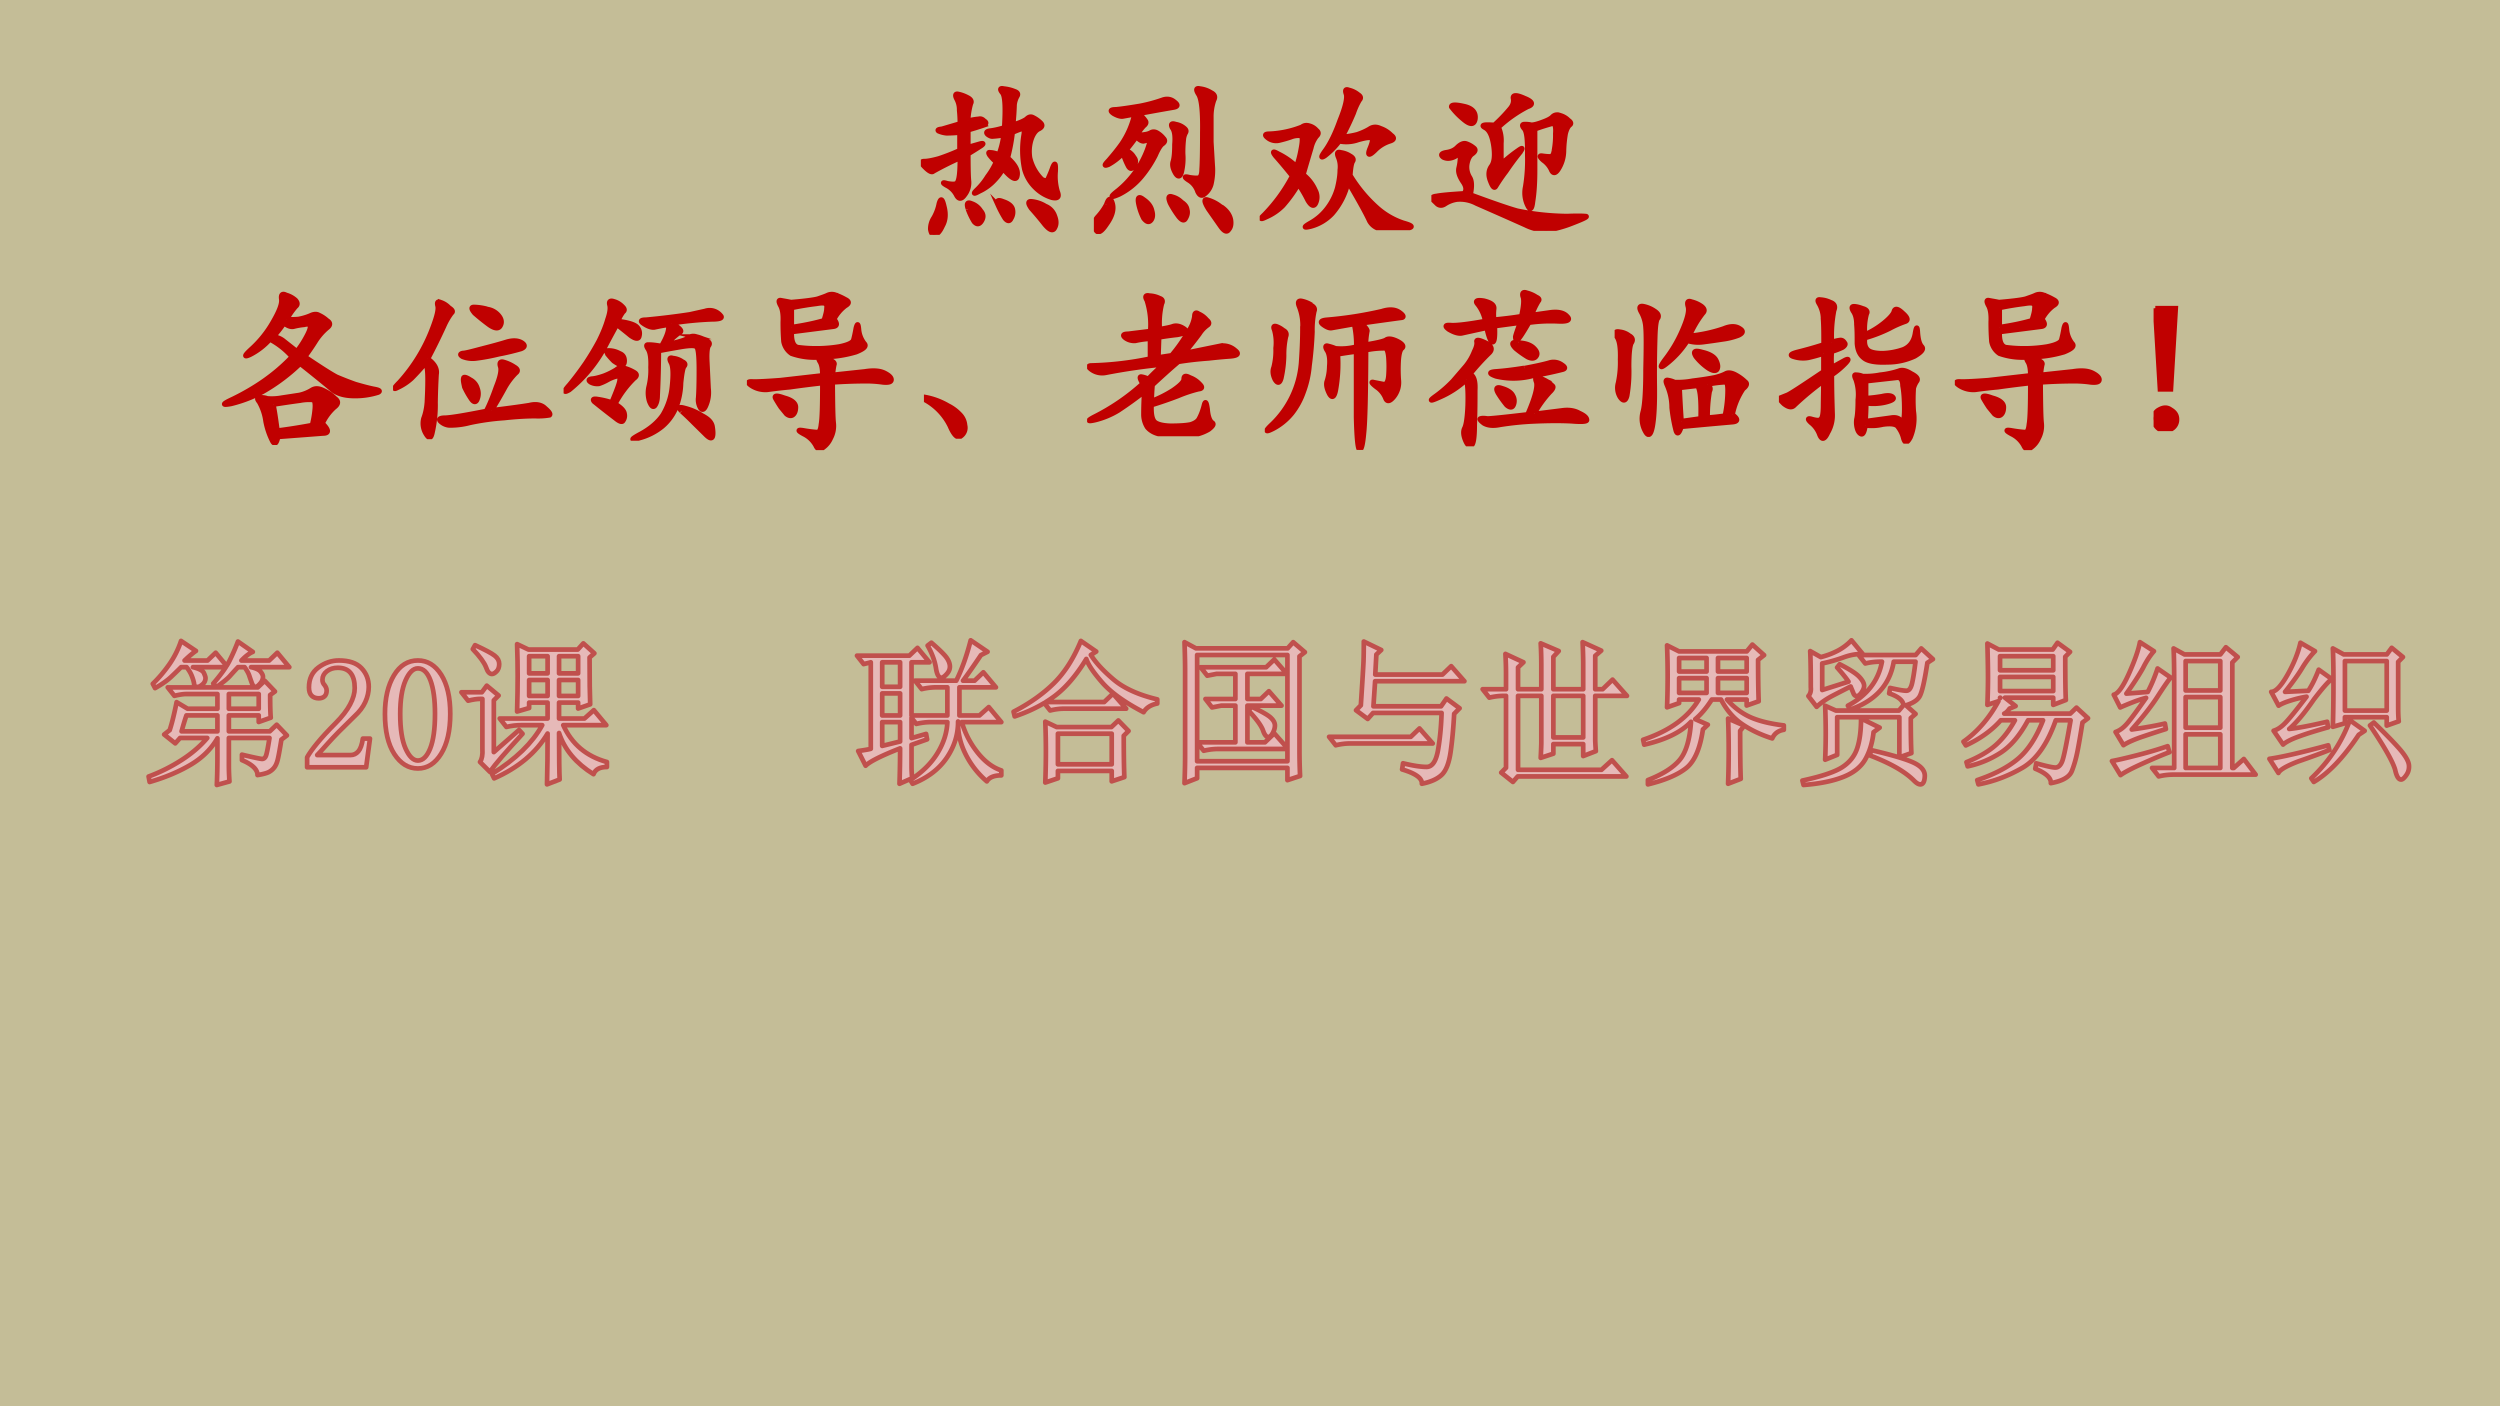 <svg xmlns="http://www.w3.org/2000/svg" xmlns:xlink="http://www.w3.org/1999/xlink" width="1280" height="720" viewBox="0 0 960 540"><g data-name="P"><clipPath id="a"><path fill-rule="evenodd" d="M0 540h960V0H0Z"/></clipPath><g clip-path="url(#a)"><path fill="#c4bd97" fill-rule="evenodd" d="M0 540h960V0H0Z"/></g></g><g data-name="P"><symbol id="b"><path d="M.536.64c.04.012.066.024.079.034C.628.687.64.69.654.682A.165.165 0 0 0 .697.651C.71.638.706.626.685.616.665.606.648.58.638.542A.236.236 0 0 1 .634.448a.262.262 0 0 1 .07-.125c.019-.01.03-.01.036.004a.662.662 0 0 1 .027.066C.78.424.785.417.783.37A.319.319 0 0 1 .794.253C.807.22.797.21.763.217a.232.232 0 0 0-.098.059.233.233 0 0 0-.062.106.543.543 0 0 0-.004.199c.005.028 0 .04-.016.035a.659.659 0 0 1-.05-.02A1.036 1.036 0 0 0 .505.448C.55.408.568.374.56.342.555.314.527.328.478.385A.319.319 0 0 0 .43.32a.278.278 0 0 0-.09-.066C.31.237.303.238.321.257a.39.39 0 0 1 .067.082.418.418 0 0 1 .05.085.27.27 0 0 0-.038.04C.392.477.393.482.404.479c.013 0 .03-.004.05-.012a.481.481 0 0 1 .028.114.569.569 0 0 0-.067-.008C.408.573.398.577.388.585.378.595.382.602.4.605c.02.002.05.008.086.019C.493.74.49.809.474.827.458.847.461.855.482.85A.22.22 0 0 0 .544.835C.562.829.568.82.56.807a.13.13 0 0 1-.016-.05A1.76 1.76 0 0 0 .536.639M.275.663a.328.328 0 0 0 .062.011c.01.003.021 0 .031-.011.014-.008.014-.016 0-.024A1.813 1.813 0 0 0 .275.61V.51l.07.02C.365.535.367.53.35.518A2.682 2.682 0 0 0 .275.471c0-.08.001-.134.004-.16A.115.115 0 0 0 .255.233C.237.207.221.206.208.23A.128.128 0 0 1 .15.288C.124.303.125.308.154.299.182.294.2.294.208.3.216.307.221.324.224.35.227.376.228.41.228.448A1.853 1.853 0 0 1 .072.37C.064.362.048.37.025.393 0 .417 0 .428.02.428c.02 0 .05.006.086.016.039.013.08.029.12.047v.105A.87.87 0 0 0 .15.592a.152.152 0 0 0-.047.012C.095.61.102.614.123.616l.105.031a.785.785 0 0 1-.004.078.132.132 0 0 1-.016.067c-.01.02-.007.03.008.027a.2.2 0 0 0 .055-.02C.29.79.298.777.29.764A.439.439 0 0 1 .274.663M.724.167A.093.093 0 0 0 .779.108c.01-.026.01-.048 0-.066C.769.02.749.027.72.062a1.853 1.853 0 0 1-.078.093c-.02.029-.02.042.004.039A.188.188 0 0 0 .724.167M.076.1a.27.27 0 0 1 .03.082C.116.216.125.211.135.167.147.122.144.085.126.053.111.02.096.003.08.003.066 0 .06.01.056.033c0 .024.006.046.02.067m.199.051C.265.182.27.193.295.182A.1.1 0 0 0 .348.14C.365.121.366.102.353.081.34.06.326.059.31.077A.394.394 0 0 0 .275.15m.176.02C.437.199.447.207.478.194.509.184.528.169.533.151A.069.069 0 0 0 .525.096C.517.078.505.078.49.096a.643.643 0 0 0-.04.075Z"/></symbol><symbol id="c"><path d="M.405.556C.415.546.415.536.4.525.388.517.374.495.358.458A.656.656 0 0 0 .28.338.404.404 0 0 0 .147.231C.095.208.092.215.14.252A.56.56 0 0 1 .311.49c.01.028.015.045.012.05C.323.548.32.55.315.548A.121.121 0 0 0 .288.54C.278.54.266.547.253.56.25.562.249.565.249.568A1.38 1.38 0 0 0 .186.486a.087.087 0 0 0 .047-.04c.013-.015.013-.032 0-.05C.223.378.213.376.202.392A.401.401 0 0 0 .17.47.348.348 0 0 0 .085.404C.059.394.059.4.085.427.11.456.137.488.163.525a.499.499 0 0 1 .074.172L.171.685C.158.682.139.687.116.7.092.716.096.724.128.724c.033.003.08.01.14.02a.9.9 0 0 1 .13.035C.425.789.45.785.47.767.492.75.488.74.46.736A12.35 12.35 0 0 1 .26.7.172.172 0 0 0 .3.658C.306.65.304.64.291.63a.302.302 0 0 1-.04-.054h.005c.013 0 .027 0 .042.003a.092.092 0 0 1 .036.012C.345.596.357.595.37.587A.132.132 0 0 0 .405.556m.277.266C.703.812.708.797.698.779A.294.294 0 0 1 .682.68V.536L.69.4A.347.347 0 0 0 .682.29.107.107 0 0 0 .643.232C.628.219.615.224.604.247A.12.12 0 0 1 .55.314C.523.332.526.337.557.329.591.324.611.324.616.33c.008.008.012.024.012.047C.63.4.632.471.632.591.634.714.626.788.608.814.592.84.595.85.616.845A.157.157 0 0 0 .682.822M.526.615C.536.607.539.599.534.59A.1.1 0 0 1 .522.552.673.673 0 0 1 .518.466.341.341 0 0 0 .51.361C.503.332.49.329.475.353.46.379.455.4.46.419.467.44.47.474.47.521.474.568.47.6.456.618c-.01.021-.004.028.02.02a.103.103 0 0 0 .05-.023M.741.158C.772.137.79.112.796.083.8.057.796.038.784.025.774.009.758.015.737.045l-.07.1C.64.189.639.206.663.198A.218.218 0 0 0 .74.157M.073.17c.013.04.025.042.035.008C.118.143.107.103.073.056.042.009.02 0 .01.029a.064.064 0 0 0 .012.07c.021.023.038.047.05.07M.51.185C.53.172.54.158.542.142.547.126.544.109.534.092.526.075.513.078.494.101a.577.577 0 0 0-.05.079C.431.212.434.224.456.216A.116.116 0 0 0 .51.185M.26.177C.253.214.262.221.288.201.316.182.333.16.338.134.345.111.342.092.332.08.32.066.307.07.29.091a.33.33 0 0 0-.03.086Z"/></symbol><symbol id="d"><path d="M.253.323a.23.23 0 0 0 .07-.09A.083.083 0 0 0 .327.16C.317.135.3.14.28.174a.746.746 0 0 1-.055.094.782.782 0 0 0-.09-.125.31.31 0 0 0-.097-.066C.004.06 0 .065.026.089A.959.959 0 0 1 .19.315a2.838 2.838 0 0 1-.098.117c-.02.026-.015.03.016.012A.414.414 0 0 0 .214.37.627.627 0 0 1 .24.47C.25.521.25.547.237.55A.12.12 0 0 1 .182.542a.708.708 0 0 0-.07-.02.078.078 0 0 0-.066.016C.027.553.03.56.057.56a.576.576 0 0 1 .188.04c.013.01.027.012.043.007A.082.082 0 0 0 .33.581C.344.57.344.559.33.546A.174.174 0 0 1 .299.479 17.24 17.24 0 0 1 .253.323M.526.319A.823.823 0 0 1 .69.124.437.437 0 0 1 .835.042C.882.029.893.02.87.014A.706.706 0 0 0 .753.003C.698 0 .66.017.639.053.621.093.58.168.514.28A.417.417 0 0 0 .421.096.263.263 0 0 0 .296.022C.254.012.254.018.296.042a.314.314 0 0 1 .101.09.35.35 0 0 1 .055.113c.01.041.015.077.015.105a.146.146 0 0 1-.011.078C.448.45.453.457.47.452c.021-.003.04-.01.055-.02.018-.01.023-.02.016-.031C.534.391.529.363.526.319M.479.542a.498.498 0 0 1 .09.015c.029.01.052.021.07.032.019.013.04.014.063.003A.158.158 0 0 0 .764.553C.785.538.783.526.757.518A.208.208 0 0 1 .67.464C.637.432.626.434.639.47.655.508.66.53.651.534.646.542.62.539.573.526a.205.205 0 0 0-.11-.008.437.437 0 0 0-.085-.086C.354.417.355.427.382.464.41.503.439.56.467.639.5.72.51.771.503.792.495.815.5.822.518.815A.135.135 0 0 0 .573.788C.589.778.59.767.58.757A.402.402 0 0 1 .546.682a1.567 1.567 0 0 0-.067-.14Z"/></symbol><symbol id="e"><path d="M.227.21C.362.16.453.129.5.116A1.513 1.513 0 0 1 .79.085c.049.002.084.002.105 0C.915.085.89.072.82.045A.694.694 0 0 0 .672.004a.286.286 0 0 0-.125.03A35.2 35.2 0 0 1 .262.16a.204.204 0 0 1-.114.023.173.173 0 0 1-.07-.027c-.015-.01-.03-.01-.043 0L.008.182C0 .192.008.2.03.202c.024.005.077.01.16.015.016.019.013.042-.007.07C.163.318.154.343.16.367a.292.292 0 0 1 .008.062C.171.447.16.448.137.432.113.42.09.418.07.428.052.441.057.451.086.456.115.46.136.47.152.487c.019.018.036.025.051.02A.138.138 0 0 0 .246.483C.26.473.256.461.238.448.223.438.212.417.207.385A.116.116 0 0 1 .223.311C.236.291.237.257.227.21m.375.144C.602.281.598.22.59.171.585.124.574.117.559.15a.167.167 0 0 0-.012.106.954.954 0 0 1 .012.183C.56.53.555.58.539.596.526.612.527.62.543.62A.164.164 0 0 0 .582.616c.013 0 .034.005.063.016.028.01.048.02.058.03.013.014.029.016.047.009A.106.106 0 0 0 .797.643C.812.633.815.623.805.616.795.608.786.59.78.566A.686.686 0 0 1 .77.463.202.202 0 0 0 .738.358C.723.335.71.332.7.35A.138.138 0 0 1 .652.41C.63.429.626.439.645.436A.339.339 0 0 1 .69.432c.013 0 .021.012.024.035a.474.474 0 0 1 .008.098C.725.607.719.626.703.624A1.267 1.267 0 0 1 .602.592V.354M.39.604A.188.188 0 0 0 .406.51V.424c0-.023.01-.027.028-.011.018.015.041.034.07.054.029.021.031.016.008-.015A1.602 1.602 0 0 1 .434.346 1.043 1.043 0 0 1 .375.26C.367.245.357.254.344.288.33.322.332.35.348.374.366.397.37.436.363.49.355.548.34.585.313.6.285.615.304.62.366.615a.925.925 0 0 1 .094.098c.016.02.02.04.016.058-.003.021.02.021.066 0C.59.752.595.734.559.722A.76.76 0 0 1 .39.603M.184.651a.415.415 0 0 0-.067.07c-.002.013.021.015.07.004C.237.715.26.69.255.651.249.615.225.615.184.651Z"/></symbol><use xlink:href="#b" fill="#c00000" transform="matrix(66.024 0 0 -66.024 353.604 90.2)"/><use xlink:href="#c" fill="#c00000" transform="matrix(66.024 0 0 -66.024 420.04 89.857)"/><use xlink:href="#d" fill="#c00000" transform="matrix(66.024 0 0 -66.024 483.725 88.395)"/><use xlink:href="#e" fill="#c00000" transform="matrix(66.024 0 0 -66.024 549.645 88.653)"/><use xlink:href="#b" fill="none" stroke="#c00000" stroke-miterlimit="10" stroke-width=".029" transform="matrix(66.024 0 0 -66.024 353.604 90.2)"/><use xlink:href="#c" fill="none" stroke="#c00000" stroke-miterlimit="10" stroke-width=".029" transform="matrix(66.024 0 0 -66.024 420.04 89.857)"/><use xlink:href="#d" fill="none" stroke="#c00000" stroke-miterlimit="10" stroke-width=".029" transform="matrix(66.024 0 0 -66.024 483.725 88.395)"/><use xlink:href="#e" fill="none" stroke="#c00000" stroke-miterlimit="10" stroke-width=".029" transform="matrix(66.024 0 0 -66.024 549.645 88.653)"/><symbol id="f"><path d="M-2147483500-2147483500Z"/></symbol><use xlink:href="#f" fill="#c00000" transform="matrix(66.024 0 0 -66.024 141785450000 -141785450000)"/><use xlink:href="#f" fill="none" stroke="#c00000" stroke-miterlimit="10" stroke-width=".029" transform="matrix(66.024 0 0 -66.024 141785450000 -141785450000)"/></g><g data-name="P"><symbol id="g"><path d="M.379.732a.317.317 0 0 1 .07 0 .339.339 0 0 1 .067.02c.02.01.037.011.05.003A.18.18 0 0 0 .613.724C.634.711.634.697.613.681a.34.34 0 0 1-.07-.082A1.513 1.513 0 0 0 .484.513C.573.453.634.414.668.396a1.9 1.9 0 0 1 .11-.043C.813.343.848.333.882.326.917.32.926.314.91.306a.44.44 0 0 0-.12-.02C.723.284.673.296.64.326a8.928 8.928 0 0 1-.183.148A1.084 1.084 0 0 0 .238.31.774.774 0 0 0 .055.24C0 .23.004.238.066.267.13.298.19.333.246.372c.057.04.112.086.164.141a.453.453 0 0 1-.129.102.392.392 0 0 0-.117-.09C.128.509.132.52.176.56A.634.634 0 0 1 .3.716C.337.78.353.823.348.85.345.875.354.883.375.872A.138.138 0 0 0 .43.842C.443.827.443.815.43.805A.464.464 0 0 1 .379.732M.586.126C.625.087.626.068.59.068L.328.048C.32.01.31 0 .297.021a.424.424 0 0 0-.04.117.312.312 0 0 1-.038.113C.206.267.206.275.219.275A.096.096 0 0 0 .266.27a.316.316 0 0 1 .082.004L.453.29a.232.232 0 0 1 .07.028c.019.013.04.013.067 0A.237.237 0 0 0 .66.27C.681.255.68.238.656.22a.29.29 0 0 1-.07-.095M.3.236C.309.194.316.143.324.083.38.09.447.1.527.115a.587.587 0 0 1 .016.093C.546.242.542.26.531.263A.269.269 0 0 1 .457.259 6.36 6.36 0 0 1 .301.236M.3.63A.116.116 0 0 0 .363.603L.438.544a.574.574 0 0 1 .058.09C.51.66.516.678.516.69.516.702.504.706.48.7A.382.382 0 0 1 .418.689C.402.686.384.693.363.709A.68.68 0 0 0 .301.63Z"/></symbol><symbol id="h"><path d="M.202.467C.24.44.258.41.252.377A3.85 3.85 0 0 1 .246.215.712.712 0 0 0 .229.042C.221.002.21 0 .19.034A.115.115 0 0 0 .178.12c.01.026.017.057.02.094C.2.253.202.297.202.346c0 .05-.004.082-.012.098a1.473 1.473 0 0 0-.082-.09A.322.322 0 0 0 .026.3C0 .286.004.297.038.331a.98.98 0 0 1 .191.312C.255.711.266.755.26.776c-.005.02 0 .027.016.02a.118.118 0 0 0 .05-.032C.347.751.35.741.34.734A.39.39 0 0 1 .296.658 3.744 3.744 0 0 0 .202.467m.37-.3C.678.18.75.19.793.197.833.207.865.2.885.179.91.158.917.145.91.14A.401.401 0 0 0 .827.135C.78.135.72.132.647.124a1.416 1.416 0 0 1-.2-.028.446.446 0 0 0-.12-.015.084.084 0 0 0-.051.023c-.013.013-.003.02.031.02.037.002.115.015.235.039.018.034.037.08.058.14.024.06.032.1.024.121-.006.021.001.03.02.024A.218.218 0 0 0 .705.42C.726.408.729.396.714.385A.397.397 0 0 1 .65.3 2.996 2.996 0 0 0 .573.167M.518.526c.063.016.11.029.145.04.036.01.065.008.086-.005C.769.548.769.536.745.526a1.347 1.347 0 0 0-.13-.031A1.152 1.152 0 0 0 .48.47.158.158 0 0 0 .405.48C.389.49.389.496.405.5.42.5.458.51.518.526m.028.23a.105.105 0 0 0 .07-.039C.632.697.634.677.624.66.614.64.59.643.557.667a1.28 1.28 0 0 0-.082.066C.455.757.453.768.471.768A.326.326 0 0 0 .546.757M.416.303C.41.33.407.346.41.354.41.364.424.362.448.346A.081.081 0 0 0 .49.296a.086.086 0 0 0 0-.063C.483.213.47.213.456.233a.474.474 0 0 0-.04.07Z"/></symbol><symbol id="i"><path d="M.628.684C.678.654.693.637.674.629A.323.323 0 0 1 .6.559c.07.015.112.028.125.039.013.01.029.013.047.007A.23.23 0 0 0 .831.582C.849.574.853.564.842.551.835.538.832.505.835.453L.842.305A.19.19 0 0 0 .827.203C.817.18.806.176.796.191A.092.092 0 0 0 .784.25c.002.023.004.077.004.16 0 .086-.005.132-.016.137-.008.008-.036.008-.086 0A6.693 6.693 0 0 1 .553.523 5.8 5.8 0 0 0 .546.262C.546.236.54.216.53.203.52.193.51.202.499.23A.164.164 0 0 0 .495.31a.411.411 0 0 1 .012.117C.509.48.504.516.49.536.48.552.48.56.495.558.51.559.535.556.569.55c.034.057.047.099.04.125A1.027 1.027 0 0 1 .528.66C.513.658.492.664.468.68.444.695.447.703.48.703a4.416 4.416 0 0 1 .254.031l.09.02a.082.082 0 0 0 .09-.027C.926.714.909.707.862.707A2 2 0 0 1 .628.684M.315.695C.378.688.415.675.428.66A.053.053 0 0 0 .44.61C.437.59.42.591.39.612A4.09 4.09 0 0 1 .31.676a5.763 5.763 0 0 1-.07-.13.82.82 0 0 0-.207-.25C0 .277 0 .287.034.325.068.366.099.408.128.45c.028.042.054.085.078.13.023.046.04.088.05.124.014.04.017.068.012.086-.005.02.003.027.024.02A.107.107 0 0 0 .342.78C.355.768.357.758.346.75a.215.215 0 0 1-.03-.055M.298.215C.333.194.352.175.354.156A.049.049 0 0 0 .346.117C.341.107.326.111.303.13a5.403 5.403 0 0 0-.125.098C.168.24.173.245.194.242A.484.484 0 0 0 .28.222C.31.294.327.338.327.356.329.374.323.38.307.375a.217.217 0 0 1-.05-.02.286.286 0 0 0-.051-.023.08.08 0 0 0-.047.008C.143.35.145.357.163.36.18.361.206.367.237.378a.434.434 0 0 1 .07.035C.323.427.34.43.354.422A.247.247 0 0 0 .41.398c.018-.01.018-.022 0-.035a.592.592 0 0 1-.11-.148M.69.46C.706.453.71.444.702.434.694.426.688.394.682.336A.416.416 0 0 0 .651.187.287.287 0 0 0 .573.083.353.353 0 0 0 .44.016C.388 0 .39.008.448.039c.057.031.1.068.129.11A.394.394 0 0 1 .632.32C.639.39.637.436.624.457.614.477.617.486.635.48.656.478.675.471.69.46M.686.173c-.02.02-.014.026.02.016A.34.34 0 0 0 .807.145C.844.126.863.105.866.078.87.052.87.034.866.023.86.01.846.016.823.04L.757.105a1.647 1.647 0 0 1-.07.067m-.43.332C.247.52.25.526.268.524.29.523.308.517.327.507.345.5.354.486.354.465.354.447.348.439.334.44a.24.24 0 0 0-.042.024.476.476 0 0 0-.035.039Z"/></symbol><symbol id="j"><path d="M.507.762C.527.736.526.722.503.719L.26.688C.258.634.27.605.296.598a.831.831 0 0 1 .242.004c.05.01.077.023.082.039.005.018.01.041.015.07C.643.74.648.736.651.699A.154.154 0 0 1 .682.621C.698.605.682.59.635.571A.699.699 0 0 0 .436.542a.402.402 0 0 0-.176.02.107.107 0 0 0-.046.07A1.394 1.394 0 0 0 .21.746C.212.79.207.823.194.844c-.01.02-.01.03.004.027C.214.868.233.865.257.86.34.867.392.874.413.88c.023.008.041.014.054.02a.06.06 0 0 0 .047.003.364.364 0 0 0 .059-.027C.596.865.596.853.573.84A.233.233 0 0 1 .507.762M.499.437l.187.02C.736.465.773.462.8.449.826.436.84.423.84.41.84.397.826.392.792.395a.702.702 0 0 1-.114.007 2.91 2.91 0 0 1-.18-.007C.499.27.5.19.504.156A.15.15 0 0 0 .487.07.13.13 0 0 0 .444.016C.426 0 .411.004.401.027a.159.159 0 0 1-.07.067C.294.114.294.12.33.114A.743.743 0 0 1 .409.104c.013 0 .02.016.023.047C.438.184.44.263.44.391A5.567 5.567 0 0 1 .25.367a2.535 2.535 0 0 1-.13-.015.149.149 0 0 0-.093.023C0 .393.004.401.038.398c.036 0 .088.003.156.008L.44.434C.44.473.435.5.424.516.414.534.415.542.428.539A.3.3 0 0 0 .483.523C.503.516.512.507.507.496A.459.459 0 0 1 .499.438M.26.715c.07.01.133.023.188.039.01.031.016.055.016.07C.466.84.464.85.456.852.45.857.434.857.405.852A1.699 1.699 0 0 1 .26.828V.715M.167.3c-.01.018.006.02.05.004C.262.292.284.273.284.25S.277.21.264.203C.254.198.242.201.23.211L.198.25A.868.868 0 0 0 .167.3Z"/></symbol><symbol id="k"><path d="m0 .23.004.012A.407.407 0 0 0 .14.192.244.244 0 0 0 .21.14.1.1 0 0 0 .238.078.058.058 0 0 0 .215.016C.197 0 .175.02.152.074A.347.347 0 0 1 0 .23Z"/></symbol><symbol id="l"><path d="M.422.622c.031.006.056.01.074.016.02.008.043.004.067-.012C.586.611.574.6.526.591A1.821 1.821 0 0 1 .418.576L.414.458.492.47A.935.935 0 0 1 .59.61a.2.2 0 0 1 .035.087c0 .02.008.026.023.015A.124.124 0 0 0 .695.677C.711.664.712.654.7.646a.181.181 0 0 1-.047-.05 2.317 2.317 0 0 0-.09-.114l.211.043A.105.105 0 0 0 .86.5C.885.481.878.47.836.466A2.955 2.955 0 0 1 .707.454a1.994 1.994 0 0 1-.176-.02C.481.392.431.346.38.299A1.128 1.128 0 0 1 .375.204.7.7 0 0 1 .5.267c.042.029.063.05.063.066 0 .019.011.021.035.008A.144.144 0 0 0 .656.302C.672.286.67.277.648.275a.796.796 0 0 1-.12-.04A2.375 2.375 0 0 0 .374.182C.372.139.376.109.387.091.397.073.43.062.484.06.54.06.578.063.602.068c.026.008.043.02.05.035.01.018.02.043.028.074.007.031.014.025.02-.02C.703.117.713.09.726.08.74.072.733.06.707.04A.257.257 0 0 0 .586.005.522.522 0 0 0 .44.01C.4.014.37.03.351.052A.138.138 0 0 0 .329.13c0 .029.001.072.004.13A2.286 2.286 0 0 0 .18.15.478.478 0 0 0 .047.095C.003.085 0 .09.039.111a1.252 1.252 0 0 1 .285.195C.306.335.304.348.316.346a.139.139 0 0 0 .04-.013c.033.034.063.063.09.086A3.523 3.523 0 0 1 .108.37a.107.107 0 0 0-.078.015C.005.402.004.411.027.411a1.859 1.859 0 0 1 .34.04v.117A.526.526 0 0 1 .281.556a.087.087 0 0 0-.058.016C.204.587.21.595.238.595l.13.016a.463.463 0 0 1-.02.18C.335.813.34.822.363.817A.145.145 0 0 0 .422.802C.438.797.442.786.434.771A.478.478 0 0 1 .422.622Z"/></symbol><symbol id="m"><path d="M.56.737C.586.714.598.697.595.69A.5.5 0 0 1 .587.612c.065.01.104.02.117.027C.717.65.74.647.771.632.802.616.81.602.798.592.788.585.781.562.778.526a.879.879 0 0 1 0-.117.133.133 0 0 0-.03-.102C.726.281.711.28.703.3A.141.141 0 0 1 .65.366C.62.389.616.398.634.393L.69.382C.707.379.717.396.72.432a.713.713 0 0 1 0 .106C.717.572.71.59.7.592A.513.513 0 0 1 .588.581C.587.326.583.165.576.1.57.034.563.002.552.002.542 0 .535.063.532.19v.383A2.75 2.75 0 0 1 .424.557a.864.864 0 0 0-.012-.21C.404.306.391.3.376.326.361.355.356.379.361.397a.295.295 0 0 1 .015.09C.38.531.374.563.361.581.35.6.353.609.368.604A.258.258 0 0 0 .411.59.345.345 0 0 1 .533.6.578.578 0 0 1 .52.733L.39.71C.377.707.359.714.338.73.32.744.327.753.361.756a2.247 2.247 0 0 1 .32.05C.725.82.759.817.783.8.806.784.81.773.798.77A29.447 29.447 0 0 1 .56.737M.27.841C.287.832.293.82.287.807a.513.513 0 0 1-.011-.12A2.123 2.123 0 0 0 .259.49.573.573 0 0 0 .224.335.422.422 0 0 0 .158.214a.35.35 0 0 0-.11-.09C.001.1 0 .109.044.15a.556.556 0 0 1 .168.355c.005.07.008.137.008.2A.293.293 0 0 1 .2.835C.19.86.196.87.217.865A.174.174 0 0 0 .271.843M.11.694C.124.686.128.674.122.659a.48.48 0 0 1-.011-.11.658.658 0 0 0-.016-.132C.087.388.075.385.06.409.047.435.044.459.052.479a.392.392 0 0 1 .012.113.276.276 0 0 1-.008.106C.048.716.052.723.068.718A.138.138 0 0 0 .11.693Z"/></symbol><symbol id="n"><path d="M.38.736c.052.005.106.011.16.02.013.06.016.098.008.116C.543.893.551.9.572.892A.174.174 0 0 0 .626.868C.642.861.646.853.638.845A.477.477 0 0 1 .599.763l.113.016C.757.784.788.776.806.755.826.735.809.725.751.728A.897.897 0 0 1 .583.72C.544.652.521.618.513.618c-.005 0-.008.007-.008.02.003.013.012.04.028.082L.384.7C.387.63.382.6.368.608c-.01.008-.02.035-.03.082A24.742 24.742 0 0 1 .192.658C.172.655.147.663.118.68.092.699.096.707.13.704c.034-.002.1.006.2.024a.228.228 0 0 1-.044.098C.268.846.28.853.322.846.363.836.382.822.38.801a.283.283 0 0 1 0-.066M.22.388A.54.54 0 0 0 .064.286C.007.26 0 .263.044.294A.723.723 0 0 1 .142.38l.074.086a.316.316 0 0 1 .05.086C.278.576.282.594.28.607.276.622.293.62.329.603.366.585.374.565.353.544A1.389 1.389 0 0 1 .24.42C.263.411.273.38.27.326c0-.055 0-.122-.003-.2C.267.048.26.008.247.006.234 0 .223.011.212.04.202.066.201.087.208.103c.01.018.017.062.02.133.002.07 0 .12-.008.152m.395-.2.16.02C.816.214.85.208.876.193.905.18.92.167.92.153.92.144.89.142.83.147.772.15.7.15.611.146a1.716 1.716 0 0 1-.196-.02C.376.118.345.121.322.134.3.15.294.16.302.161c.008.003.02.003.04 0 .02 0 .098.008.234.024.044.101.06.165.05.191-.01.026 0 .032.032.016A.183.183 0 0 0 .72.352C.728.346.723.333.704.315a.646.646 0 0 1-.09-.125M.557.454c.07.013.118.024.145.032A.082.082 0 0 0 .775.474C.795.461.797.452.779.447A2.277 2.277 0 0 0 .603.41.44.44 0 0 0 .392.408C.35.423.35.432.392.435c.042.003.096.009.164.02M.525.602C.566.6.596.589.615.568.633.549.635.534.622.52.612.51.596.51.576.52a.553.553 0 0 0-.07.05C.478.599.485.609.524.604M.404.31C.388.339.396.348.427.337.461.327.482.312.49.294A.059.059 0 0 0 .493.24C.486.224.473.224.454.24a.625.625 0 0 0-.05.07Z"/></symbol><symbol id="o"><path d="M.685.13C.719.104.719.09.685.087A41.285 41.285 0 0 1 .388.06C.375.02.365.013.357.036A.92.92 0 0 0 .333.17.328.328 0 0 1 .306.3c-.01.023-.01.033.004.03A.139.139 0 0 0 .349.318a.472.472 0 0 1 .105.008c.058.007.1.014.13.02.028.007.049.015.062.022C.66.376.68.374.704.361A.248.248 0 0 0 .76.32C.772.312.77.298.747.28A.414.414 0 0 1 .685.13M.232.732c.02-.013.027-.026.02-.04C.242.683.237.646.235.58A6.83 6.83 0 0 1 .232.314C.234.199.23.114.22.06.21.008.195 0 .177.036a.15.15 0 0 0-.012.11c.01.036.016.118.016.246C.184.52.184.6.181.634a.209.209 0 0 1-.027.094C.14.754.146.764.169.759A.17.17 0 0 0 .232.732M.435.587a.874.874 0 0 1 .2.043c.038.016.07.016.093 0C.75.617.748.604.72.591A.41.41 0 0 0 .626.568 4.073 4.073 0 0 0 .513.552a.213.213 0 0 0-.09.008.54.54 0 0 0-.129-.14C.263.397.263.408.294.45a.779.779 0 0 1 .098.165c.031.07.043.118.035.144C.42.785.426.794.447.786A.172.172 0 0 0 .505.76C.523.746.526.733.513.72A.588.588 0 0 1 .435.587M.388.091l.113.016C.504.219.497.283.481.298A6.416 6.416 0 0 1 .377.286 9.38 9.38 0 0 1 .388.091m-.3.496C.104.577.108.564.098.548.089.535.083.488.083.408A.838.838 0 0 0 .072.24C.064.208.05.206.032.232a.102.102 0 0 0-.011.082.57.57 0 0 1 .012.137C.035.516.029.56.013.583 0 .607.005.616.029.611A.108.108 0 0 0 .087.587M.54.306C.556.293.56.28.552.266A.838.838 0 0 1 .54.112c.034.002.068.006.102.011a.713.713 0 0 1 .016.149C.658.29.656.305.654.31.65.318.642.32.626.318A.659.659 0 0 1 .54.306m-.066.16c-.02.031-.01.04.035.027.044-.01.072-.027.082-.05C.601.422.603.405.595.392.587.382.57.384.545.4a.33.33 0 0 0-.071.066Z"/></symbol><symbol id="p"><path d="M.503.107C.497.07.49.053.479.056.47.059.461.069.456.087a.13.13 0 0 0-.004.055C.457.162.46.2.46.255a.268.268 0 0 1-.012.117c-.01.021-.01.03 0 .028A.104.104 0 0 0 .487.392.436.436 0 0 1 .589.4a.516.516 0 0 1 .109.023C.716.431.74.426.768.408.8.392.811.378.803.365a.132.132 0 0 1-.02-.043 1.032 1.032 0 0 1 0-.133.284.284 0 0 0-.019-.153C.746.003.734 0 .725.03a.175.175 0 0 1-.031.066c-.01.018-.04.023-.09.016A.278.278 0 0 0 .503.107M.307.59a.238.238 0 0 0 .051.012c.01 0 .018-.005.024-.016C.389.58.385.57.37.56A.402.402 0 0 0 .307.536a.56.56 0 0 1 0-.093l.078.043C.406.496.408.49.39.47A.486.486 0 0 0 .307.4C.307.293.31.219.311.177A.198.198 0 0 0 .284.064C.266.024.25.02.237.052a.154.154 0 0 1-.05.07C.164.143.167.15.193.142c.029-.008.046-.008.05 0C.254.15.258.178.258.228L.26.365A1.726 1.726 0 0 1 .09.224C.076.208.056.211.029.232.008.252 0 .264.01.267l.04.016C.067.29.137.336.26.419v.106A.933.933 0 0 0 .17.5.177.177 0 0 0 .09.505c-.03.008-.023.017.02.028.04.01.092.024.151.043 0 .057 0 .106-.003.148a.178.178 0 0 1-.024.09C.223.832.225.84.241.837A.151.151 0 0 0 .299.822C.323.814.33.798.32.775A.782.782 0 0 1 .307.59M.5.634a.492.492 0 0 1 .11.067C.646.73.667.755.67.77.676.789.693.785.72.759.75.733.754.716.733.71a.614.614 0 0 1-.09-.04A.84.84 0 0 0 .5.615C.496.585.5.564.514.548.527.533.557.525.604.525a.4.4 0 0 1 .121.023c.037.016.059.046.067.09.007.044.013.047.015.008C.81.606.817.579.831.564.844.55.83.533.79.509a.374.374 0 0 0-.16-.035C.565.471.519.479.496.497.47.516.458.544.455.583c0 .04 0 .076-.003.11 0 .034-.007.06-.02.078-.01.018-.009.027.004.027S.466.794.487.786C.51.78.518.768.51.756A.34.34 0 0 1 .5.633M.507.236C.507.199.505.164.503.13L.65.15C.677.155.697.15.71.134.723.118.73.141.73.201.73.26.726.306.72.337.72.371.707.387.686.384l-.18-.02V.264C.539.266.57.27.6.275.634.283.655.28.663.27.673.26.658.25.616.24a.313.313 0 0 0-.11-.004Z"/></symbol><symbol id="q"><path d="M.01.714h.118L.1.244H.038L.01.715M.1.124C.124.11.135.092.135.069a.061.061 0 0 0-.03-.055A.067.067 0 0 0 .037.01a.071.071 0 0 0-.035.055.056.056 0 0 0 .03.059C.058.139.08.139.1.124Z"/></symbol><use xlink:href="#g" fill="#c00000" transform="matrix(66.024 0 0 -66.024 85.091 170.882)"/><use xlink:href="#h" fill="#c00000" transform="matrix(66.024 0 0 -66.024 150.925 168.647)"/><use xlink:href="#i" fill="#c00000" transform="matrix(66.024 0 0 -66.024 216.416 169.249)"/><use xlink:href="#j" fill="#c00000" transform="matrix(66.024 0 0 -66.024 286.806 172.86)"/><use xlink:href="#k" fill="#c00000" transform="matrix(66.024 0 0 -66.024 354.79 168.475)"/><use xlink:href="#l" fill="#c00000" transform="matrix(66.024 0 0 -66.024 417.443 167.53)"/><use xlink:href="#m" fill="#c00000" transform="matrix(66.024 0 0 -66.024 485.684 172.773)"/><use xlink:href="#n" fill="#c00000" transform="matrix(66.024 0 0 -66.024 548.595 171.398)"/><use xlink:href="#o" fill="#c00000" transform="matrix(66.024 0 0 -66.024 620.017 167.787)"/><use xlink:href="#p" fill="#c00000" transform="matrix(66.024 0 0 -66.024 683.1 170.366)"/><use xlink:href="#j" fill="#c00000" transform="matrix(66.024 0 0 -66.024 750.654 172.86)"/><use xlink:href="#q" fill="#c00000" transform="matrix(66.024 0 0 -66.024 826.976 165.552)"/><use xlink:href="#g" fill="none" stroke="#c00000" stroke-miterlimit="10" stroke-width=".029" transform="matrix(66.024 0 0 -66.024 85.091 170.882)"/><use xlink:href="#h" fill="none" stroke="#c00000" stroke-miterlimit="10" stroke-width=".029" transform="matrix(66.024 0 0 -66.024 150.925 168.647)"/><use xlink:href="#i" fill="none" stroke="#c00000" stroke-miterlimit="10" stroke-width=".029" transform="matrix(66.024 0 0 -66.024 216.416 169.249)"/><use xlink:href="#j" fill="none" stroke="#c00000" stroke-miterlimit="10" stroke-width=".029" transform="matrix(66.024 0 0 -66.024 286.806 172.86)"/><use xlink:href="#k" fill="none" stroke="#c00000" stroke-miterlimit="10" stroke-width=".029" transform="matrix(66.024 0 0 -66.024 354.79 168.475)"/><use xlink:href="#l" fill="none" stroke="#c00000" stroke-miterlimit="10" stroke-width=".029" transform="matrix(66.024 0 0 -66.024 417.443 167.53)"/><use xlink:href="#m" fill="none" stroke="#c00000" stroke-miterlimit="10" stroke-width=".029" transform="matrix(66.024 0 0 -66.024 485.684 172.773)"/><use xlink:href="#n" fill="none" stroke="#c00000" stroke-miterlimit="10" stroke-width=".029" transform="matrix(66.024 0 0 -66.024 548.595 171.398)"/><use xlink:href="#o" fill="none" stroke="#c00000" stroke-miterlimit="10" stroke-width=".029" transform="matrix(66.024 0 0 -66.024 620.017 167.787)"/><use xlink:href="#p" fill="none" stroke="#c00000" stroke-miterlimit="10" stroke-width=".029" transform="matrix(66.024 0 0 -66.024 683.1 170.366)"/><use xlink:href="#j" fill="none" stroke="#c00000" stroke-miterlimit="10" stroke-width=".029" transform="matrix(66.024 0 0 -66.024 750.654 172.86)"/><use xlink:href="#q" fill="none" stroke="#c00000" stroke-miterlimit="10" stroke-width=".029" transform="matrix(66.024 0 0 -66.024 826.976 165.552)"/><use xlink:href="#f" fill="#c00000" transform="matrix(66.024 0 0 -66.024 141785450000 -141785450000)"/><use xlink:href="#f" fill="none" stroke="#c00000" stroke-miterlimit="10" stroke-width=".029" transform="matrix(66.024 0 0 -66.024 141785450000 -141785450000)"/></g><g data-name="P"><path fill="#e6b9b8" d="M71.589 274.71c-.489 1.38-1.109 3.42-1.861 6.12h13.763v-6.12Zm16.296-8.2v5.65h11.463v-5.65Zm13.765-5.09 3.93 4.11-1.84 1.34c0 4.18.08 7.09.23 8.73l-4.622 1.64v-2.53H87.885v6.12h15.705l2.66-2.53 3.92 4.1-2.12 1.62c-.58 3.63-1.03 6.13-1.36 7.5-.32 1.37-.78 2.44-1.38 3.21-.6.77-1.32 1.36-2.15 1.78-.84.42-2.26.79-4.274 1.12 0-2.15-1.991-4.06-5.973-5.75v-2.09c4.502 1.07 7.071 1.62 7.707 1.64.63.01 1.12-.34 1.45-1.07.33-.72.8-3.05 1.41-6.98H87.885v10.49c0 1.91.076 3.98.227 6.21l-4.852 1.35c.154-3.38.231-7.14.231-11.27v-6.65c-2.432 4.18-5.902 7.59-10.412 10.23-4.509 2.65-9.717 4.83-15.622 6.54l-.392-2.09a65.751 65.751 0 0 0 12.524-6.25c3.992-2.54 7.323-5.4 9.994-8.56H69.142l-1.842 2.07-4.262-3.4 2.124-1.68c.886-2.7 1.771-6.28 2.655-10.74l4.23 2.53h11.444v-5.65H71.556c-1.162 0-2.692.23-4.589.69l-2.549-3.24h34.574Zm-32.13-15.3 5.724 3.83c-1.097.73-2.552 1.96-4.366 3.69h8.811l3.131-2.99 4.2 5.06c.422-.68.787-1.33 1.096-1.94a77.077 77.077 0 0 0 3.255-7.42l5.706 3.98c-1.262.5-2.718 1.61-4.369 3.31h10.652l3.13-2.99 4.6 5.54H96.385c1.882.41 3.119.99 3.705 1.75.6.76.89 1.4.89 1.92 0 .94-.37 1.83-1.114 2.66-.744.84-1.295 1.26-1.654 1.26-.642 0-1.144-.5-1.507-1.5-.362-1-.696-1.96-1.001-2.88-.286-.86-.877-1.93-1.773-3.21h-2.534a170.64 170.64 0 0 0-3.177 3.47c-.824.93-2.494 2.3-5.011 4.12l-1.326-1.29c2.014-2.33 3.624-4.42 4.824-6.3h-12.61c2.383.58 3.783 1.33 4.199 2.24.416.92.624 1.55.624 1.88 0 .99-.377 1.81-1.133 2.47-.756.66-1.378 1-1.866 1-.928 0-1.392-.43-1.392-1.28-.146-.87-.437-1.85-.873-2.95-.436-1.09-1.102-2.21-1.998-3.36h-2.105a163.963 163.963 0 0 1-3.847 3.73c-1.464 1.39-3.518 2.83-6.162 4.32l-.871-1.66c2.199-2.11 4.287-4.56 6.262-7.36a34.645 34.645 0 0 0 4.585-9.1Z"/><path fill="none" stroke="#c0504d" stroke-linejoin="round" stroke-width="1.8" d="M71.589 274.71c-.489 1.38-1.109 3.42-1.861 6.12h13.763v-6.12Zm16.296-8.2v5.65h11.463v-5.65Zm13.765-5.09 3.93 4.11-1.84 1.34c0 4.18.08 7.09.23 8.73l-4.622 1.64v-2.53H87.885v6.12h15.705l2.66-2.53 3.92 4.1-2.12 1.62c-.58 3.63-1.03 6.13-1.36 7.5-.32 1.37-.78 2.44-1.38 3.21-.6.77-1.32 1.36-2.15 1.78-.84.42-2.26.79-4.274 1.12 0-2.15-1.991-4.06-5.973-5.75v-2.09c4.502 1.07 7.071 1.62 7.707 1.64.63.01 1.12-.34 1.45-1.07.33-.72.8-3.05 1.41-6.98H87.885v10.49c0 1.91.076 3.98.227 6.21l-4.852 1.35c.154-3.38.231-7.14.231-11.27v-6.65c-2.432 4.18-5.902 7.59-10.412 10.23-4.509 2.65-9.717 4.83-15.622 6.54l-.392-2.09a65.751 65.751 0 0 0 12.524-6.25c3.992-2.54 7.323-5.4 9.994-8.56H69.142l-1.842 2.07-4.262-3.4 2.124-1.68c.886-2.7 1.771-6.28 2.655-10.74l4.23 2.53h11.444v-5.65H71.556c-1.162 0-2.692.23-4.589.69l-2.549-3.24h34.574Zm-32.13-15.3 5.724 3.83c-1.097.73-2.552 1.96-4.366 3.69h8.811l3.131-2.99 4.2 5.06c.422-.68.787-1.33 1.096-1.94a77.077 77.077 0 0 0 3.255-7.42l5.706 3.98c-1.262.5-2.718 1.61-4.369 3.31h10.652l3.13-2.99 4.6 5.54H96.385c1.882.41 3.119.99 3.705 1.75.6.76.89 1.4.89 1.92 0 .94-.37 1.83-1.114 2.66-.744.84-1.295 1.26-1.654 1.26-.642 0-1.144-.5-1.507-1.5-.362-1-.696-1.96-1.001-2.88-.286-.86-.877-1.93-1.773-3.21h-2.534a170.64 170.64 0 0 0-3.177 3.47c-.824.93-2.494 2.3-5.011 4.12l-1.326-1.29c2.014-2.33 3.624-4.42 4.824-6.3h-12.61c2.383.58 3.783 1.33 4.199 2.24.416.92.624 1.55.624 1.88 0 .99-.377 1.81-1.133 2.47-.756.66-1.378 1-1.866 1-.928 0-1.392-.43-1.392-1.28-.146-.87-.437-1.85-.873-2.95-.436-1.09-1.102-2.21-1.998-3.36h-2.105a163.963 163.963 0 0 1-3.847 3.73c-1.464 1.39-3.518 2.83-6.162 4.32l-.871-1.66c2.199-2.11 4.287-4.56 6.262-7.36a34.645 34.645 0 0 0 4.585-9.1Z"/></g><g data-name="P"><path fill="#e6b9b8" d="M160.47 256.66c-1.82 0-3.4 1.56-4.76 4.66-1.35 3.11-2.03 7.38-2.03 12.81 0 5.79.68 10.23 2.06 13.31s2.95 4.61 4.73 4.61c1.91 0 3.48-1.54 4.72-4.62 1.23-3.08 1.85-7.51 1.85-13.3 0-5.41-.58-9.68-1.72-12.79-1.15-3.12-2.76-4.68-4.85-4.68Zm0-3.04c3.67 0 6.66 1.83 8.97 5.49 2.3 3.67 3.46 8.67 3.46 15.02 0 6.42-1.17 11.53-3.49 15.3-2.33 3.78-5.31 5.67-8.94 5.67s-6.64-1.85-9.05-5.54c-2.4-3.7-3.6-8.84-3.6-15.43 0-6.04 1.15-10.97 3.45-14.79 2.3-3.82 5.36-5.72 9.2-5.72Zm-30.35 0c3.91 0 6.81.98 8.68 2.94s2.8 4.36 2.8 7.2c0 1.94-.44 3.88-1.33 5.82-.88 1.94-2.28 3.77-4.18 5.51-4.47 4.31-7.88 7.77-10.21 10.4-2.33 2.62-3.69 4.11-4.07 4.45h12.88c1.12 0 2.09-.47 2.91-1.41.82-.94 1.4-2.58 1.74-4.91h2.73l-1.47 11.01h-22.67v-3.83c.79-1.43 2.07-3.23 3.85-5.4 1.78-2.18 4.14-4.75 7.09-7.71 2.51-2.52 4.36-4.91 5.55-7.17 1.2-2.25 1.79-4.35 1.79-6.29 0-2.58-.54-4.53-1.62-5.84-1.08-1.31-2.72-1.96-4.9-1.96-1.64 0-3.03.44-4.16 1.32-1.14.87-1.71 1.96-1.71 3.26 0 .84.28 1.53.82 2.08.53.7.79 1.39.79 2.06 0 .96-.26 1.69-.79 2.22-.54.52-1.29.78-2.25.78-1.14 0-2.05-.34-2.73-1.01-.68-.67-1.02-1.72-1.02-3.15 0-3.33 1.21-5.9 3.64-7.69s5.05-2.68 7.84-2.68Z"/><path fill="none" stroke="#c0504d" stroke-linejoin="round" stroke-width="1.8" d="M160.47 256.66c-1.82 0-3.4 1.56-4.76 4.66-1.35 3.11-2.03 7.38-2.03 12.81 0 5.79.68 10.23 2.06 13.31s2.95 4.61 4.73 4.61c1.91 0 3.48-1.54 4.72-4.62 1.23-3.08 1.85-7.51 1.85-13.3 0-5.41-.58-9.68-1.72-12.79-1.15-3.12-2.76-4.68-4.85-4.68Zm0-3.04c3.67 0 6.66 1.83 8.97 5.49 2.3 3.67 3.46 8.67 3.46 15.02 0 6.42-1.17 11.53-3.49 15.3-2.33 3.78-5.31 5.67-8.94 5.67s-6.64-1.85-9.05-5.54c-2.4-3.7-3.6-8.84-3.6-15.43 0-6.04 1.15-10.97 3.45-14.79 2.3-3.82 5.36-5.72 9.2-5.72Zm-30.35 0c3.91 0 6.81.98 8.68 2.94s2.8 4.36 2.8 7.2c0 1.94-.44 3.88-1.33 5.82-.88 1.94-2.28 3.77-4.18 5.51-4.47 4.31-7.88 7.77-10.21 10.4-2.33 2.62-3.69 4.11-4.07 4.45h12.88c1.12 0 2.09-.47 2.91-1.41.82-.94 1.4-2.58 1.74-4.91h2.73l-1.47 11.01h-22.67v-3.83c.79-1.43 2.07-3.23 3.85-5.4 1.78-2.18 4.14-4.75 7.09-7.71 2.51-2.52 4.36-4.91 5.55-7.17 1.2-2.25 1.79-4.35 1.79-6.29 0-2.58-.54-4.53-1.62-5.84-1.08-1.31-2.72-1.96-4.9-1.96-1.64 0-3.03.44-4.16 1.32-1.14.87-1.71 1.96-1.71 3.26 0 .84.28 1.53.82 2.08.53.7.79 1.39.79 2.06 0 .96-.26 1.69-.79 2.22-.54.52-1.29.78-2.25.78-1.14 0-2.05-.34-2.73-1.01-.68-.67-1.02-1.72-1.02-3.15 0-3.33 1.21-5.9 3.64-7.69s5.05-2.68 7.84-2.68Z"/></g><g data-name="P"><path fill="#e6b9b8" d="m186.92 263.3 4.55 3.78-1.84 1.84v19.89l9.69-8.5 1.34 1.46c-3.41 3.72-6.08 6.69-8.02 8.93-1.94 2.24-3.44 4.14-4.49 5.72l-3.83-3.83c.76-1.05 1.07-2.74.92-5.09v-19.12h-.91c-1.16 0-2.69.23-4.58.69l-2.56-3.24h7.85Zm27.76-2.18v6.12H222v-6.12Zm-11.49 0v6.12h7.09v-6.12Zm11.49-9.14v6.59H222v-6.59Zm-11.49 0v6.59h7.09v-6.59Zm-20.77-4.24c3.87 1.78 6.39 3.12 7.54 4.03 1.16.91 1.74 1.97 1.74 3.2 0 1.22-.34 2.17-1.01 2.84-.67.67-1.26 1.01-1.76 1.01-.96 0-1.72-.86-2.29-2.59-.71-1.84-2.4-4.15-5.08-6.95Zm41.58-.69 4.24 3.82-1.84 1.6c0 8.62.08 14.61.23 17.99l-4.63 1.62v-2.29h-7.32v6.12h9.76l3.59-3.22 4.8 5.77h-16.54c3.28 7.27 8.87 11.98 16.77 14.15v1.92c-2.74 0-4.45.92-5.15 2.76-6.7-4.14-11.11-9.41-13.23-15.81.01 9.5.09 15.45.23 17.84l-4.86 1.88c.16-5.68.23-12.19.23-19.52-4.43 7.41-11.28 13.15-20.53 17.22l-.84-1.73c9.11-5.61 15.54-11.85 19.31-18.71h-8.03c-1.93 0-3.84.23-5.74.69l-2.55-3.24h18.38v-6.12h-7.09v2.09l-4.62 1.35c.15-5.35.22-9.89.22-13.61 0-3.72-.07-7.81-.22-12.27l4.37 2.08h18.92Z"/><path fill="none" stroke="#c0504d" stroke-linejoin="round" stroke-width="1.8" d="m186.92 263.3 4.55 3.78-1.84 1.84v19.89l9.69-8.5 1.34 1.46c-3.41 3.72-6.08 6.69-8.02 8.93-1.94 2.24-3.44 4.14-4.49 5.72l-3.83-3.83c.76-1.05 1.07-2.74.92-5.09v-19.12h-.91c-1.16 0-2.69.23-4.58.69l-2.56-3.24h7.85Zm27.76-2.18v6.12H222v-6.12Zm-11.49 0v6.12h7.09v-6.12Zm11.49-9.14v6.59H222v-6.59Zm-11.49 0v6.59h7.09v-6.59Zm-20.77-4.24c3.87 1.78 6.39 3.12 7.54 4.03 1.16.91 1.74 1.97 1.74 3.2 0 1.22-.34 2.17-1.01 2.84-.67.67-1.26 1.01-1.76 1.01-.96 0-1.72-.86-2.29-2.59-.71-1.84-2.4-4.15-5.08-6.95Zm41.58-.69 4.24 3.82-1.84 1.6c0 8.62.08 14.61.23 17.99l-4.63 1.62v-2.29h-7.32v6.12h9.76l3.59-3.22 4.8 5.77h-16.54c3.28 7.27 8.87 11.98 16.77 14.15v1.92c-2.74 0-4.45.92-5.15 2.76-6.7-4.14-11.11-9.41-13.23-15.81.01 9.5.09 15.45.23 17.84l-4.86 1.88c.16-5.68.23-12.19.23-19.52-4.43 7.41-11.28 13.15-20.53 17.22l-.84-1.73c9.11-5.61 15.54-11.85 19.31-18.71h-8.03c-1.93 0-3.84.23-5.74.69l-2.55-3.24h18.38v-6.12h-7.09v2.09l-4.62 1.35c.15-5.35.22-9.89.22-13.61 0-3.72-.07-7.81-.22-12.27l4.37 2.08h18.92Z"/></g><g data-name="P"><path fill="#e6b9b8" d="M718.46 288.03c8.07 1.87 13.55 3.5 16.45 4.87 2.9 1.38 4.3 3.1 4.21 5.18-.09 2.08-.66 3.12-1.71 3.12-.67 0-1.45-.45-2.35-1.35-1.8-1.81-4.1-3.51-6.88-5.1-2.79-1.59-6.15-3.14-10.09-4.65Zm113.91-1.49.71 2.3c-2.45.92-5.79 2.33-10.03 4.23-4.25 1.9-7.16 3.42-8.76 4.57l-3.3-5.4c2.17-.39 5.35-1.13 9.56-2.21 4.21-1.07 8.15-2.23 11.82-3.49Zm61.66-.35.44 1.82c-3.14 1.26-7.17 2.73-12.07 4.42-4.45 1.73-6.95 3.19-7.49 4.38l-3.45-5.42c4.81-.69 12.33-2.42 22.57-5.2Zm-434.33-1.1v7.22h34.67v-4.71h-26.41c-1.93 0-3.84.23-5.73.69Zm379.59-3.11v12.91h13.3v-12.91Zm-433.05-.24v11.75h20.66v-11.75Zm138.84-2.02 5.08 5.77h-31.73c-1.78 0-3.61.23-5.51.69l-2.55-3.24h31.36Zm366.47-2.27c4.95 4.79 8.39 8.35 10.33 10.67 1.94 2.33 2.98 4.2 3.14 5.6.16 1.41-.16 2.7-.96 3.87-.8 1.16-1.48 1.75-2.03 1.75-1 0-1.76-1.24-2.29-3.73-.9-3.15-4.12-8.83-9.67-17.04Zm-572.78-.16v9.13l6.87-1.69v-7.44Zm90.67-.63 3.92 4.04-1.84 1.83c0 6.88.08 12.18.23 15.88l-4.85 1.62v-3.99h-20.66v2.82l-4.85 1.63c.16-4.32.23-8.26.23-11.79 0-3.54-.07-7.4-.23-11.58l4.37 2.07h21.02Zm472.9-.1 5.69 4.08-2.28 1.52c-5.82 8.72-11.57 14.76-17.25 18.1l-.95-1.39c6.76-6.39 11.69-13.83 14.79-22.31Zm-238.75-.62 6.23 2.71-1.6 2c0 8.6.07 14.75.23 18.43l-4.86 1.88c.16-4.32.23-8.56.23-12.72s-.07-8.25-.23-12.3Zm51.05-.05 7.15 3.52-2.34 1.74c-.45 4.01-1.51 7.49-3.18 10.44-1.68 2.94-4.52 5.21-8.53 6.78-4.01 1.57-9.07 2.59-15.18 3.06l-.44-1.7c7.43-1.6 12.55-3.33 15.37-5.18 2.82-1.86 4.71-4.28 5.69-7.28.98-3 1.46-6.79 1.46-11.38Zm-234-4.5c3.8 1.79 6.25 3.18 7.32 4.18 1.08 1.01 1.61 2.01 1.61 3.02 0 .89-.27 1.85-.82 2.88-.56 1.02-1.13 1.54-1.72 1.54-.8 0-1.48-.88-2.06-2.62-.71-1.85-2.55-4.36-5.53-7.51Zm287.38-3.48v.19l.09-.19Zm71.27-.23v11.74h13.3v-11.74Zm-242.8-.47v15.96h11.46v-15.96Zm-257.72-.94v8.47h6.87v-8.47Zm320.94-5.86v5.66h11.01v-5.66Zm-14.93 0v5.66h10.54v-5.66Zm123.24-.47v5.42h20.42v-5.42Zm-429.25-5.62v9.4h6.87v-9.4Zm561.68-.47v19.01h16.05v-19.01Zm-61.16 0v11.28h13.3v-11.28Zm-179.58-1.17v5.18h11.01v-5.18Zm-14.93 0v5.18h10.54v-5.18Zm123.24-.7v5.41h20.42v-5.41Zm-308.32-.47v33.54h14.68v-14.09h-5.41l-3.55.69-2.53-3.24h11.49v-9.64h-7.25l-3.55.69-2.53-3.24h25.16l3.12-2.99 4.84 5.54h-15.16v9.64h5.13l3.12-2.99 4.84 5.54h-13.09v14.09h6.74l3.58-3.45 5.04 5.71v-35.8ZM737.76 249l4.48 4.12-2.13 1.4c-1.05 6.91-2.03 11.19-2.94 12.84-.82 1.49-2.58 2.65-5.29 3.47l3.7 3.32-1.84 1.6c0 6.01.08 10.49.23 13.44l-4.62 1.62v-15.4h-23.87v14.45l-4.62 1.87c.15-3.53.22-6.9.22-10.11 0-3.2-.07-6.74-.22-10.6l4.12 1.84h24.2l1.76-2.08c-.18-1.83-2.01-3.33-5.5-4.52l.37-2.09c3.33.77 5.46 1.12 6.38 1.06.92-.06 1.6-.99 2.03-2.79.43-1.8.88-4.58 1.33-8.35h-8.35c-1.51 8.92-7.09 15.05-16.74 18.38l-.87-1.49c7.37-3.92 11.73-9.55 13.09-16.89h-.67c-1.93 0-3.84.23-5.74.68l-2.55-3.24h21.9Zm180.65-.23 4.32 3.54-1.83 1.85v17.34c0 2.3.07 4.13.23 5.49l-4.63 1.64v-3.22h-16.05v2.33l-4.63 1.35c.15-4.76.23-10.26.23-16.51 0-6.25-.08-10.78-.23-13.58l4.17 2.3h16.55Zm-63.67-.23 4.54 3.76-2.07 2.08v40.52h.56l3.86-3.45 4.54 6h-31.49c-1.93 0-3.84.22-5.74.68l-2.55-3.24h8.5v-31.88c0-6.24-.07-10.91-.23-14.01l4.17 2.3h13.8Zm-181.83-1.02 4.5 4.05-2.3 1.83c0 6.65.08 11.94.23 15.89l-4.62 1.63v-2.3h-7.56c2.65 3 5.61 5.24 8.88 6.73 3.28 1.49 7.6 2.56 12.95 3.21v1.68c-2.13.33-3.61 1.43-4.45 3.31-4.46-1.42-8.34-3.27-11.63-5.54-3.28-2.27-5.96-5.4-8.03-9.39h-3.54c-2.04 3.2-4.15 5.72-6.36 7.54l4.83 2.13-1.89 1.8c-1.07 7.39-3.24 12.36-6.49 14.91-3.25 2.55-8.12 4.61-14.63 6.2v-1.66c5.65-2.21 9.7-4.78 12.17-7.71 2.46-2.92 3.92-7.81 4.38-14.67-3.77 3.98-9.76 6.91-17.98 8.79l-.41-1.88c10.2-3.44 17.33-8.59 21.37-15.45h-7.55v1.37l-4.63 1.62c.16-4.29.23-8.29.23-12 0-3.71-.07-7.64-.23-11.79l4.6 2.31h26.02Zm210.46-.7 5.58 3.23c-1.63 1.69-3.18 3.69-4.63 6.01-1.56 2.65-3.85 5.85-6.85 9.61l8.93-.42c1.39-2.09 2.72-4.79 3.99-8.09l5 3.59c-1.38 1.04-3.68 3.66-6.89 7.87-3.45 5.05-6.59 8.81-9.43 11.29 3.08-.29 7.93-1.21 14.56-2.76l.38 2.13c-4.72 1.33-8.52 2.52-11.39 3.58-2.87 1.05-4.84 2.07-5.92 3.05l-3.63-5.31c1.4-.4 2.84-1.34 4.31-2.82 1.48-1.48 4.26-4.89 8.33-10.25-1.88.3-3.89.78-6.04 1.45-2.15.67-3.71 1.33-4.68 2l-2.84-5.31c1.68 0 3.75-2.16 6.21-6.47 2.45-4.32 4.12-8.44 5.01-12.38Zm-93.29 0 4.82 3.5-1.84 1.88c0 8.57.08 14.1.23 16.6l-4.85 1.87v-2.76H769.9l4.09 3.22-2.33.98c-.7.98-1.38 1.63-2.04 1.92h25.36l2.39-2.3 4.43 4.08-2.13 1.64c-.73 4.61-1.37 8.3-1.92 11.07-.55 2.77-1.27 5.29-2.16 7.56-.9 2.28-3.58 3.83-8.07 4.65.15-1.99-1.84-3.85-5.98-5.55l.38-2.06c3.81 1.07 6.26 1.61 7.35 1.61 1.09 0 1.95-.77 2.58-2.32.64-1.55 1.72-6.83 3.26-15.82h-5.7c-3.17 9.05-7.45 15.14-12.83 18.27-5.39 3.12-11.01 5.24-16.87 6.34l-.45-1.64c6.61-2.23 11.83-4.97 15.66-8.2 3.83-3.24 7.04-8.16 9.61-14.77h-5.77c-3.14 5.83-6.67 10-10.6 12.51-3.92 2.51-8.11 4.24-12.58 5.18l-.46-1.6c4.75-1.94 8.52-4.14 11.3-6.62 2.77-2.48 5.21-5.63 7.31-9.47h-5.42c-3.44 3.89-7.92 7.11-13.43 9.65l-.91-1.44c5.39-3.81 9.87-8.99 13.42-15.53l-4.23 1.4c.15-3.82.23-7.33.23-10.51 0-3.18-.08-7.53-.23-13.04l4.38 2.31h20.7Zm-432.42-.02c2.49 2.16 4.25 3.84 5.28 5.04 1.03 1.2 1.63 2.4 1.79 3.6.16 1.19-.21 2.29-1.11 3.3-.9 1.01-1.6 1.51-2.11 1.51-1.02 0-1.72-1.2-2.08-3.6-.45-2.85-1.52-5.77-3.22-8.75Zm464.07-.21 5.38 3.47c-1.47 1.65-2.87 3.81-4.2 6.48-1.57 2.81-3.69 6.08-6.38 9.81l8.2-.64c1.41-2.68 2.67-5.68 3.78-9.01l5.03 3.49c-.89 1.06-2.43 3.27-4.62 6.64-2.37 3.79-5.81 8.23-10.32 13.3 5.25-.75 9.5-1.51 12.73-2.29l.37 2.11c-2.41.75-5.29 1.69-8.65 2.82-3.36 1.12-5.91 2.25-7.64 3.37l-3.04-5.06c1.67-.56 3.29-1.8 4.84-3.72 1.56-1.93 3.85-5.05 6.88-9.38-1.68.44-3.4 1-5.14 1.69-1.74.68-3.33 1.34-4.78 1.99l-2.49-4.9c1.63-.36 3.56-3.05 5.82-8.08 2.25-5.03 3.66-9.06 4.23-12.09Zm-214.01 0 7.15 3.24-2.3 2v12.83h2.84l3.81-3.68 5.53 6.23h-12.18v16.9c0 .68.08 2.13.23 4.33l-4.85 1.88v-4.59h-11.46v3.68l-4.86 1.6c.16-3.23.23-5.15.23-5.76v-18.04h-8.93v28.39h32.04l4.04-3.68 5.51 6.23H582.8l-1.84 2.11-4.49-3.58 1.84-1.86v-27.61h-.68c-1.93 0-3.84.23-5.74.69l-2.55-3.24h8.97v-5.74c0-2.57-.08-5.17-.23-7.82l6.92 3.21-2.07 1.97v8.38h8.93v-9.27c0-2.59-.07-5.38-.23-8.35l6.92 2.96-2.06 2.23v12.43h11.46v-9.49c0-2.45-.08-5.31-.23-8.58Zm-152.87 0 4.39 2.37h35.22l2.12-2.37 4.49 3.84-2.07 1.62v36c0 3.21.07 6.52.23 9.92l-4.86 1.61v-4.71H459.7v3.96l-4.85 1.9c.15-3.85.23-7.38.23-10.61v-32.7c0-2.89-.08-6.51-.23-10.83Zm68.85-.24 6.69 3.24-1.87 1.76-.42 7.68h25.81l3.35-3.22 5.07 5.78h-34.29l-.64 9.63h25.97l2.07-2.99 5.05 3.74-2.09 2.13c-.3 5.56-.76 10.48-1.38 14.77-.63 4.29-1.8 7.22-3.52 8.78-1.72 1.56-4.22 2.66-7.51 3.31.15-2.12-2.37-3.95-7.58-5.5l.35-2.36c3.82.93 6.83 1.39 9.04 1.39 2.21 0 3.68-2.2 4.43-6.6.75-4.41 1.19-9.11 1.34-14.12h-26.31l-2.06 2.3-4.49-3.33 1.85-1.9c.61-9.27.95-14.9 1.03-16.89.07-1.99.11-4.52.11-7.6Zm-108.64-.23 5.89 4.07-2.06 1.3c1.78 2.87 4.66 6 8.65 9.39 3.98 3.39 9.6 5.94 16.85 7.68v1.59c-2.46.49-4.21 1.61-5.25 3.34-7.23-3.77-12.52-7.56-15.85-11.36-3.34-3.81-5.39-6.84-6.15-9.09-3.71 6.13-7.7 10.83-11.98 14.1-1.13.86-2.31 1.67-3.56 2.44h22.42l3.35-3.22 5.07 5.77h-23.91c-1.62 0-3.38.23-5.27.69l-2.27-2.87c-3.35 2.02-7.13 3.73-11.35 5.15l-.43-1.8c6.11-3.16 11.25-6.78 15.41-10.87 4.16-4.08 7.64-9.52 10.44-16.31Zm295.9-.24 4.4 5.32c-2.1-.16-4.41.19-6.91 1.04-3.06 1.12-5.96 1.96-8.72 2.51v10.21l10.09-3.2c-.7-1.12-2.16-2.94-4.37-5.45l.99-1.24c3.82 1.95 6.34 3.56 7.55 4.86 1.22 1.3 1.83 2.44 1.83 3.43 0 .76-.33 1.6-.98 2.53-.65.93-1.24 1.39-1.79 1.39-.65 0-1.1-.38-1.36-1.14-.42-1-.77-1.84-1.05-2.53-2.05 1.03-4.31 2.19-6.78 3.47-2.47 1.27-4.56 2.72-6.27 4.34l-3.17-4.13c.77-.85 1.07-1.99.92-3.39 0-6.61-.08-11.23-.23-13.88l4.08 2.3c2.28-.57 4.42-1.38 6.42-2.41 2-1.04 3.78-2.38 5.35-4.03Zm-338.21 0 6.47 4.4-2.54 1.28c-2.86 4.24-5.16 7.52-6.88 9.82h4.44l3.36-3.22 4.83 5.77h-14.01v10.81h7.69l3.58-3.22 4.81 5.77h-15.17c1.2 4.19 3.19 8.05 5.97 11.58 2.78 3.53 5.85 5.86 9.2 6.97v1.9c-2.78 0-4.64.77-5.56 2.3a33.095 33.095 0 0 1-8.18-10.49c-2.03-4.06-2.99-8.22-2.86-12.49.02 5.06-1.46 9.75-4.45 14.08-2.99 4.32-7.33 7.59-13.01 9.82l-.9-1.46c4.52-2.89 7.99-6.29 10.4-10.22 2.42-3.92 3.7-7.92 3.85-11.99h-6.19c-1.93 0-3.84.23-5.73.69l-1.84-2.33v7.78l5.59-1.61.39 2.09-5.98 2.11v8.4c0 1.17.08 2.64.23 4.41l-4.85 2.13c.15-4.46.23-8.99.23-13.59-7.23 2.84-11.64 5.06-13.24 6.66l-2.85-5.64c2.63-.38 4.24-.66 4.83-.86v-33.21c-.06.03-.98.26-2.74.69l-2.55-3.24h20.1l3.13-2.99 4.61 5.54h-6.9v20.42h13.76v-10.81h-4.12c-1.93 0-3.84.23-5.73.69l-2.56-3.24h15.83c2.17-4.37 4.01-9.53 5.54-15.5Z"/><path fill="none" stroke="#c0504d" stroke-linejoin="round" stroke-width="1.8" d="M718.46 288.03c8.07 1.87 13.55 3.5 16.45 4.87 2.9 1.38 4.3 3.1 4.21 5.18-.09 2.08-.66 3.12-1.71 3.12-.67 0-1.45-.45-2.35-1.35-1.8-1.81-4.1-3.51-6.88-5.1-2.79-1.59-6.15-3.14-10.09-4.65Zm113.91-1.49.71 2.3c-2.45.92-5.79 2.33-10.03 4.23-4.25 1.9-7.16 3.42-8.76 4.57l-3.3-5.4c2.17-.39 5.35-1.13 9.56-2.21 4.21-1.07 8.15-2.23 11.82-3.49Zm61.66-.35.44 1.82c-3.14 1.26-7.17 2.73-12.07 4.42-4.45 1.73-6.95 3.19-7.49 4.38l-3.45-5.42c4.81-.69 12.33-2.42 22.57-5.2Zm-434.33-1.1v7.22h34.67v-4.71h-26.41c-1.93 0-3.84.23-5.73.69Zm379.59-3.11v12.91h13.3v-12.91Zm-433.05-.24v11.75h20.66v-11.75Zm138.84-2.02 5.08 5.77h-31.73c-1.78 0-3.61.23-5.51.69l-2.55-3.24h31.36Zm366.47-2.27c4.95 4.79 8.39 8.35 10.33 10.67 1.94 2.33 2.98 4.2 3.14 5.6.16 1.41-.16 2.7-.96 3.87-.8 1.16-1.48 1.75-2.03 1.75-1 0-1.76-1.24-2.29-3.73-.9-3.15-4.12-8.83-9.67-17.04Zm-572.78-.16v9.13l6.87-1.69v-7.44Zm90.67-.63 3.92 4.04-1.84 1.83c0 6.88.08 12.18.23 15.88l-4.85 1.62v-3.99h-20.66v2.82l-4.85 1.63c.16-4.32.23-8.26.23-11.79 0-3.54-.07-7.4-.23-11.58l4.37 2.07h21.02Zm472.9-.1 5.69 4.08-2.28 1.52c-5.82 8.72-11.57 14.76-17.25 18.1l-.95-1.39c6.76-6.39 11.69-13.83 14.79-22.31Zm-238.75-.62 6.23 2.71-1.6 2c0 8.6.07 14.75.23 18.43l-4.86 1.88c.16-4.32.23-8.56.23-12.72s-.07-8.25-.23-12.3Zm51.05-.05 7.15 3.52-2.34 1.74c-.45 4.01-1.51 7.49-3.18 10.44-1.68 2.94-4.52 5.21-8.53 6.78-4.01 1.57-9.07 2.59-15.18 3.06l-.44-1.7c7.43-1.6 12.55-3.33 15.37-5.18 2.82-1.86 4.71-4.28 5.69-7.28.98-3 1.46-6.79 1.46-11.38Zm-234-4.5c3.8 1.79 6.25 3.18 7.32 4.18 1.08 1.01 1.61 2.01 1.61 3.02 0 .89-.27 1.85-.82 2.88-.56 1.02-1.13 1.54-1.72 1.54-.8 0-1.48-.88-2.06-2.62-.71-1.85-2.55-4.36-5.53-7.51Zm287.38-3.48v.19l.09-.19Zm71.27-.23v11.74h13.3v-11.74Zm-242.8-.47v15.96h11.46v-15.96Zm-257.72-.94v8.47h6.87v-8.47Zm320.94-5.86v5.66h11.01v-5.66Zm-14.93 0v5.66h10.54v-5.66Zm123.24-.47v5.42h20.42v-5.42Zm-429.25-5.62v9.4h6.87v-9.4Zm561.68-.47v19.01h16.05v-19.01Zm-61.16 0v11.28h13.3v-11.28Zm-179.58-1.17v5.18h11.01v-5.18Zm-14.93 0v5.18h10.54v-5.18Zm123.24-.7v5.41h20.42v-5.41Zm-308.32-.47v33.54h14.68v-14.09h-5.41l-3.55.69-2.53-3.24h11.49v-9.64h-7.25l-3.55.69-2.53-3.24h25.16l3.12-2.99 4.84 5.54h-15.16v9.64h5.13l3.12-2.99 4.84 5.54h-13.09v14.09h6.74l3.58-3.45 5.04 5.71v-35.8ZM737.76 249l4.48 4.12-2.13 1.4c-1.05 6.91-2.03 11.19-2.94 12.84-.82 1.49-2.58 2.65-5.29 3.47l3.7 3.32-1.84 1.6c0 6.01.08 10.49.23 13.44l-4.62 1.62v-15.4h-23.87v14.45l-4.62 1.87c.15-3.53.22-6.9.22-10.11 0-3.2-.07-6.74-.22-10.6l4.12 1.84h24.2l1.76-2.08c-.18-1.83-2.01-3.33-5.5-4.52l.37-2.09c3.33.77 5.46 1.12 6.38 1.06.92-.06 1.6-.99 2.03-2.79.43-1.8.88-4.58 1.33-8.35h-8.35c-1.51 8.92-7.09 15.05-16.74 18.38l-.87-1.49c7.37-3.92 11.73-9.55 13.09-16.89h-.67c-1.93 0-3.84.23-5.74.68l-2.55-3.24h21.9Zm180.65-.23 4.32 3.54-1.83 1.85v17.34c0 2.3.07 4.13.23 5.49l-4.63 1.64v-3.22h-16.05v2.33l-4.63 1.35c.15-4.76.23-10.26.23-16.51 0-6.25-.08-10.78-.23-13.58l4.17 2.3h16.55Zm-63.67-.23 4.54 3.76-2.07 2.08v40.52h.56l3.86-3.45 4.54 6h-31.49c-1.93 0-3.84.22-5.74.68l-2.55-3.24h8.5v-31.88c0-6.24-.07-10.91-.23-14.01l4.17 2.3h13.8Zm-181.83-1.02 4.5 4.05-2.3 1.83c0 6.65.08 11.94.23 15.89l-4.62 1.63v-2.3h-7.56c2.65 3 5.61 5.24 8.88 6.73 3.28 1.49 7.6 2.56 12.95 3.21v1.68c-2.13.33-3.61 1.43-4.45 3.31-4.46-1.42-8.34-3.27-11.63-5.54-3.28-2.27-5.96-5.4-8.03-9.39h-3.54c-2.04 3.2-4.15 5.72-6.36 7.54l4.83 2.13-1.89 1.8c-1.07 7.39-3.24 12.36-6.49 14.91-3.25 2.55-8.12 4.61-14.63 6.2v-1.66c5.65-2.21 9.7-4.78 12.17-7.71 2.46-2.92 3.92-7.81 4.38-14.67-3.77 3.98-9.76 6.91-17.98 8.79l-.41-1.88c10.2-3.44 17.33-8.59 21.37-15.45h-7.55v1.37l-4.63 1.62c.16-4.29.23-8.29.23-12 0-3.71-.07-7.64-.23-11.79l4.6 2.31h26.02Zm210.46-.7 5.58 3.23c-1.63 1.69-3.18 3.69-4.63 6.01-1.56 2.65-3.85 5.85-6.85 9.61l8.93-.42c1.39-2.09 2.72-4.79 3.99-8.09l5 3.59c-1.38 1.04-3.68 3.66-6.89 7.87-3.45 5.05-6.59 8.81-9.43 11.29 3.08-.29 7.93-1.21 14.56-2.76l.38 2.13c-4.72 1.33-8.52 2.52-11.39 3.58-2.87 1.05-4.84 2.07-5.92 3.05l-3.63-5.31c1.4-.4 2.84-1.34 4.31-2.82 1.48-1.48 4.26-4.89 8.33-10.25-1.88.3-3.89.78-6.04 1.45-2.15.67-3.71 1.33-4.68 2l-2.84-5.31c1.68 0 3.75-2.16 6.21-6.47 2.45-4.32 4.12-8.44 5.01-12.38Zm-93.29 0 4.82 3.5-1.84 1.88c0 8.57.08 14.1.23 16.6l-4.85 1.87v-2.76H769.9l4.09 3.22-2.33.98c-.7.98-1.38 1.63-2.04 1.92h25.36l2.39-2.3 4.43 4.08-2.13 1.64c-.73 4.61-1.37 8.3-1.92 11.07-.55 2.77-1.27 5.29-2.16 7.56-.9 2.28-3.58 3.83-8.07 4.65.15-1.99-1.84-3.85-5.98-5.55l.38-2.06c3.81 1.07 6.26 1.61 7.35 1.61 1.09 0 1.95-.77 2.58-2.32.64-1.55 1.72-6.83 3.26-15.82h-5.7c-3.17 9.05-7.45 15.14-12.83 18.27-5.39 3.12-11.01 5.24-16.87 6.34l-.45-1.64c6.61-2.23 11.83-4.97 15.66-8.2 3.83-3.24 7.04-8.16 9.61-14.77h-5.77c-3.14 5.83-6.67 10-10.6 12.51-3.92 2.51-8.11 4.24-12.58 5.18l-.46-1.6c4.75-1.94 8.52-4.14 11.3-6.62 2.77-2.48 5.21-5.63 7.31-9.47h-5.42c-3.44 3.89-7.92 7.11-13.43 9.65l-.91-1.44c5.39-3.81 9.87-8.99 13.42-15.53l-4.23 1.4c.15-3.82.23-7.33.23-10.51 0-3.18-.08-7.53-.23-13.04l4.38 2.31h20.7Zm-432.42-.02c2.49 2.16 4.25 3.84 5.28 5.04 1.03 1.2 1.63 2.4 1.79 3.6.16 1.19-.21 2.29-1.11 3.3-.9 1.01-1.6 1.51-2.11 1.51-1.02 0-1.72-1.2-2.08-3.6-.45-2.85-1.52-5.77-3.22-8.75Zm464.07-.21 5.38 3.47c-1.47 1.65-2.87 3.81-4.2 6.48-1.57 2.81-3.69 6.08-6.38 9.81l8.2-.64c1.41-2.68 2.67-5.68 3.78-9.01l5.03 3.49c-.89 1.06-2.43 3.27-4.62 6.64-2.37 3.79-5.81 8.23-10.32 13.3 5.25-.75 9.5-1.51 12.73-2.29l.37 2.11c-2.41.75-5.29 1.69-8.65 2.82-3.36 1.12-5.91 2.25-7.64 3.37l-3.04-5.06c1.67-.56 3.29-1.8 4.84-3.72 1.56-1.93 3.85-5.05 6.88-9.38-1.68.44-3.4 1-5.14 1.69-1.74.68-3.33 1.34-4.78 1.99l-2.49-4.9c1.63-.36 3.56-3.05 5.82-8.08 2.25-5.03 3.66-9.06 4.23-12.09Zm-214.01 0 7.15 3.24-2.3 2v12.83h2.84l3.81-3.68 5.53 6.23h-12.18v16.9c0 .68.08 2.13.23 4.33l-4.85 1.88v-4.59h-11.46v3.68l-4.86 1.6c.16-3.23.23-5.15.23-5.76v-18.04h-8.93v28.39h32.04l4.04-3.68 5.51 6.23H582.8l-1.84 2.11-4.49-3.58 1.84-1.86v-27.61h-.68c-1.93 0-3.84.23-5.74.69l-2.55-3.24h8.97v-5.74c0-2.57-.08-5.17-.23-7.82l6.92 3.21-2.07 1.97v8.38h8.93v-9.27c0-2.59-.07-5.38-.23-8.35l6.92 2.96-2.06 2.23v12.43h11.46v-9.49c0-2.45-.08-5.31-.23-8.58Zm-152.87 0 4.39 2.37h35.22l2.12-2.37 4.49 3.84-2.07 1.62v36c0 3.21.07 6.52.23 9.92l-4.86 1.61v-4.71H459.7v3.96l-4.85 1.9c.15-3.85.23-7.38.23-10.61v-32.7c0-2.89-.08-6.51-.23-10.83Zm68.85-.24 6.69 3.24-1.87 1.76-.42 7.68h25.81l3.35-3.22 5.07 5.78h-34.29l-.64 9.63h25.97l2.07-2.99 5.05 3.74-2.09 2.13c-.3 5.56-.76 10.48-1.38 14.77-.63 4.29-1.8 7.22-3.52 8.78-1.72 1.56-4.22 2.66-7.51 3.31.15-2.12-2.37-3.95-7.58-5.5l.35-2.36c3.82.93 6.83 1.39 9.04 1.39 2.21 0 3.68-2.2 4.43-6.6.75-4.41 1.19-9.11 1.34-14.12h-26.31l-2.06 2.3-4.49-3.33 1.85-1.9c.61-9.27.95-14.9 1.03-16.89.07-1.99.11-4.52.11-7.6Zm-108.64-.23 5.89 4.07-2.06 1.3c1.78 2.87 4.66 6 8.65 9.39 3.98 3.39 9.6 5.94 16.85 7.68v1.59c-2.46.49-4.21 1.61-5.25 3.34-7.23-3.77-12.52-7.56-15.85-11.36-3.34-3.81-5.39-6.84-6.15-9.09-3.71 6.13-7.7 10.83-11.98 14.1-1.13.86-2.31 1.67-3.56 2.44h22.42l3.35-3.22 5.07 5.77h-23.91c-1.62 0-3.38.23-5.27.69l-2.27-2.87c-3.35 2.02-7.13 3.73-11.35 5.15l-.43-1.8c6.11-3.16 11.25-6.78 15.41-10.87 4.16-4.08 7.64-9.52 10.44-16.31Zm295.9-.24 4.4 5.32c-2.1-.16-4.41.19-6.91 1.04-3.06 1.12-5.96 1.96-8.72 2.51v10.21l10.09-3.2c-.7-1.12-2.16-2.94-4.37-5.45l.99-1.24c3.82 1.95 6.34 3.56 7.55 4.86 1.22 1.3 1.83 2.44 1.83 3.43 0 .76-.33 1.6-.98 2.53-.65.93-1.24 1.39-1.79 1.39-.65 0-1.1-.38-1.36-1.14-.42-1-.77-1.84-1.05-2.53-2.05 1.03-4.31 2.19-6.78 3.47-2.47 1.27-4.56 2.72-6.27 4.34l-3.17-4.13c.77-.85 1.07-1.99.92-3.39 0-6.61-.08-11.23-.23-13.88l4.08 2.3c2.28-.57 4.42-1.38 6.42-2.41 2-1.04 3.78-2.38 5.35-4.03Zm-338.21 0 6.47 4.4-2.54 1.28c-2.86 4.24-5.16 7.52-6.88 9.82h4.44l3.36-3.22 4.83 5.77h-14.01v10.81h7.69l3.58-3.22 4.81 5.77h-15.17c1.2 4.19 3.19 8.05 5.97 11.58 2.78 3.53 5.85 5.86 9.2 6.97v1.9c-2.78 0-4.64.77-5.56 2.3a33.095 33.095 0 0 1-8.18-10.49c-2.03-4.06-2.99-8.22-2.86-12.49.02 5.06-1.46 9.75-4.45 14.08-2.99 4.32-7.33 7.59-13.01 9.82l-.9-1.46c4.52-2.89 7.99-6.29 10.4-10.22 2.42-3.92 3.7-7.92 3.85-11.99h-6.19c-1.93 0-3.84.23-5.73.69l-1.84-2.33v7.78l5.59-1.61.39 2.09-5.98 2.11v8.4c0 1.17.08 2.64.23 4.41l-4.85 2.13c.15-4.46.23-8.99.23-13.59-7.23 2.84-11.64 5.06-13.24 6.66l-2.85-5.64c2.63-.38 4.24-.66 4.83-.86v-33.21c-.06.03-.98.26-2.74.69l-2.55-3.24h20.1l3.13-2.99 4.61 5.54h-6.9v20.42h13.76v-10.81h-4.12c-1.93 0-3.84.23-5.73.69l-2.56-3.24h15.83c2.17-4.37 4.01-9.53 5.54-15.5Z"/></g></svg>